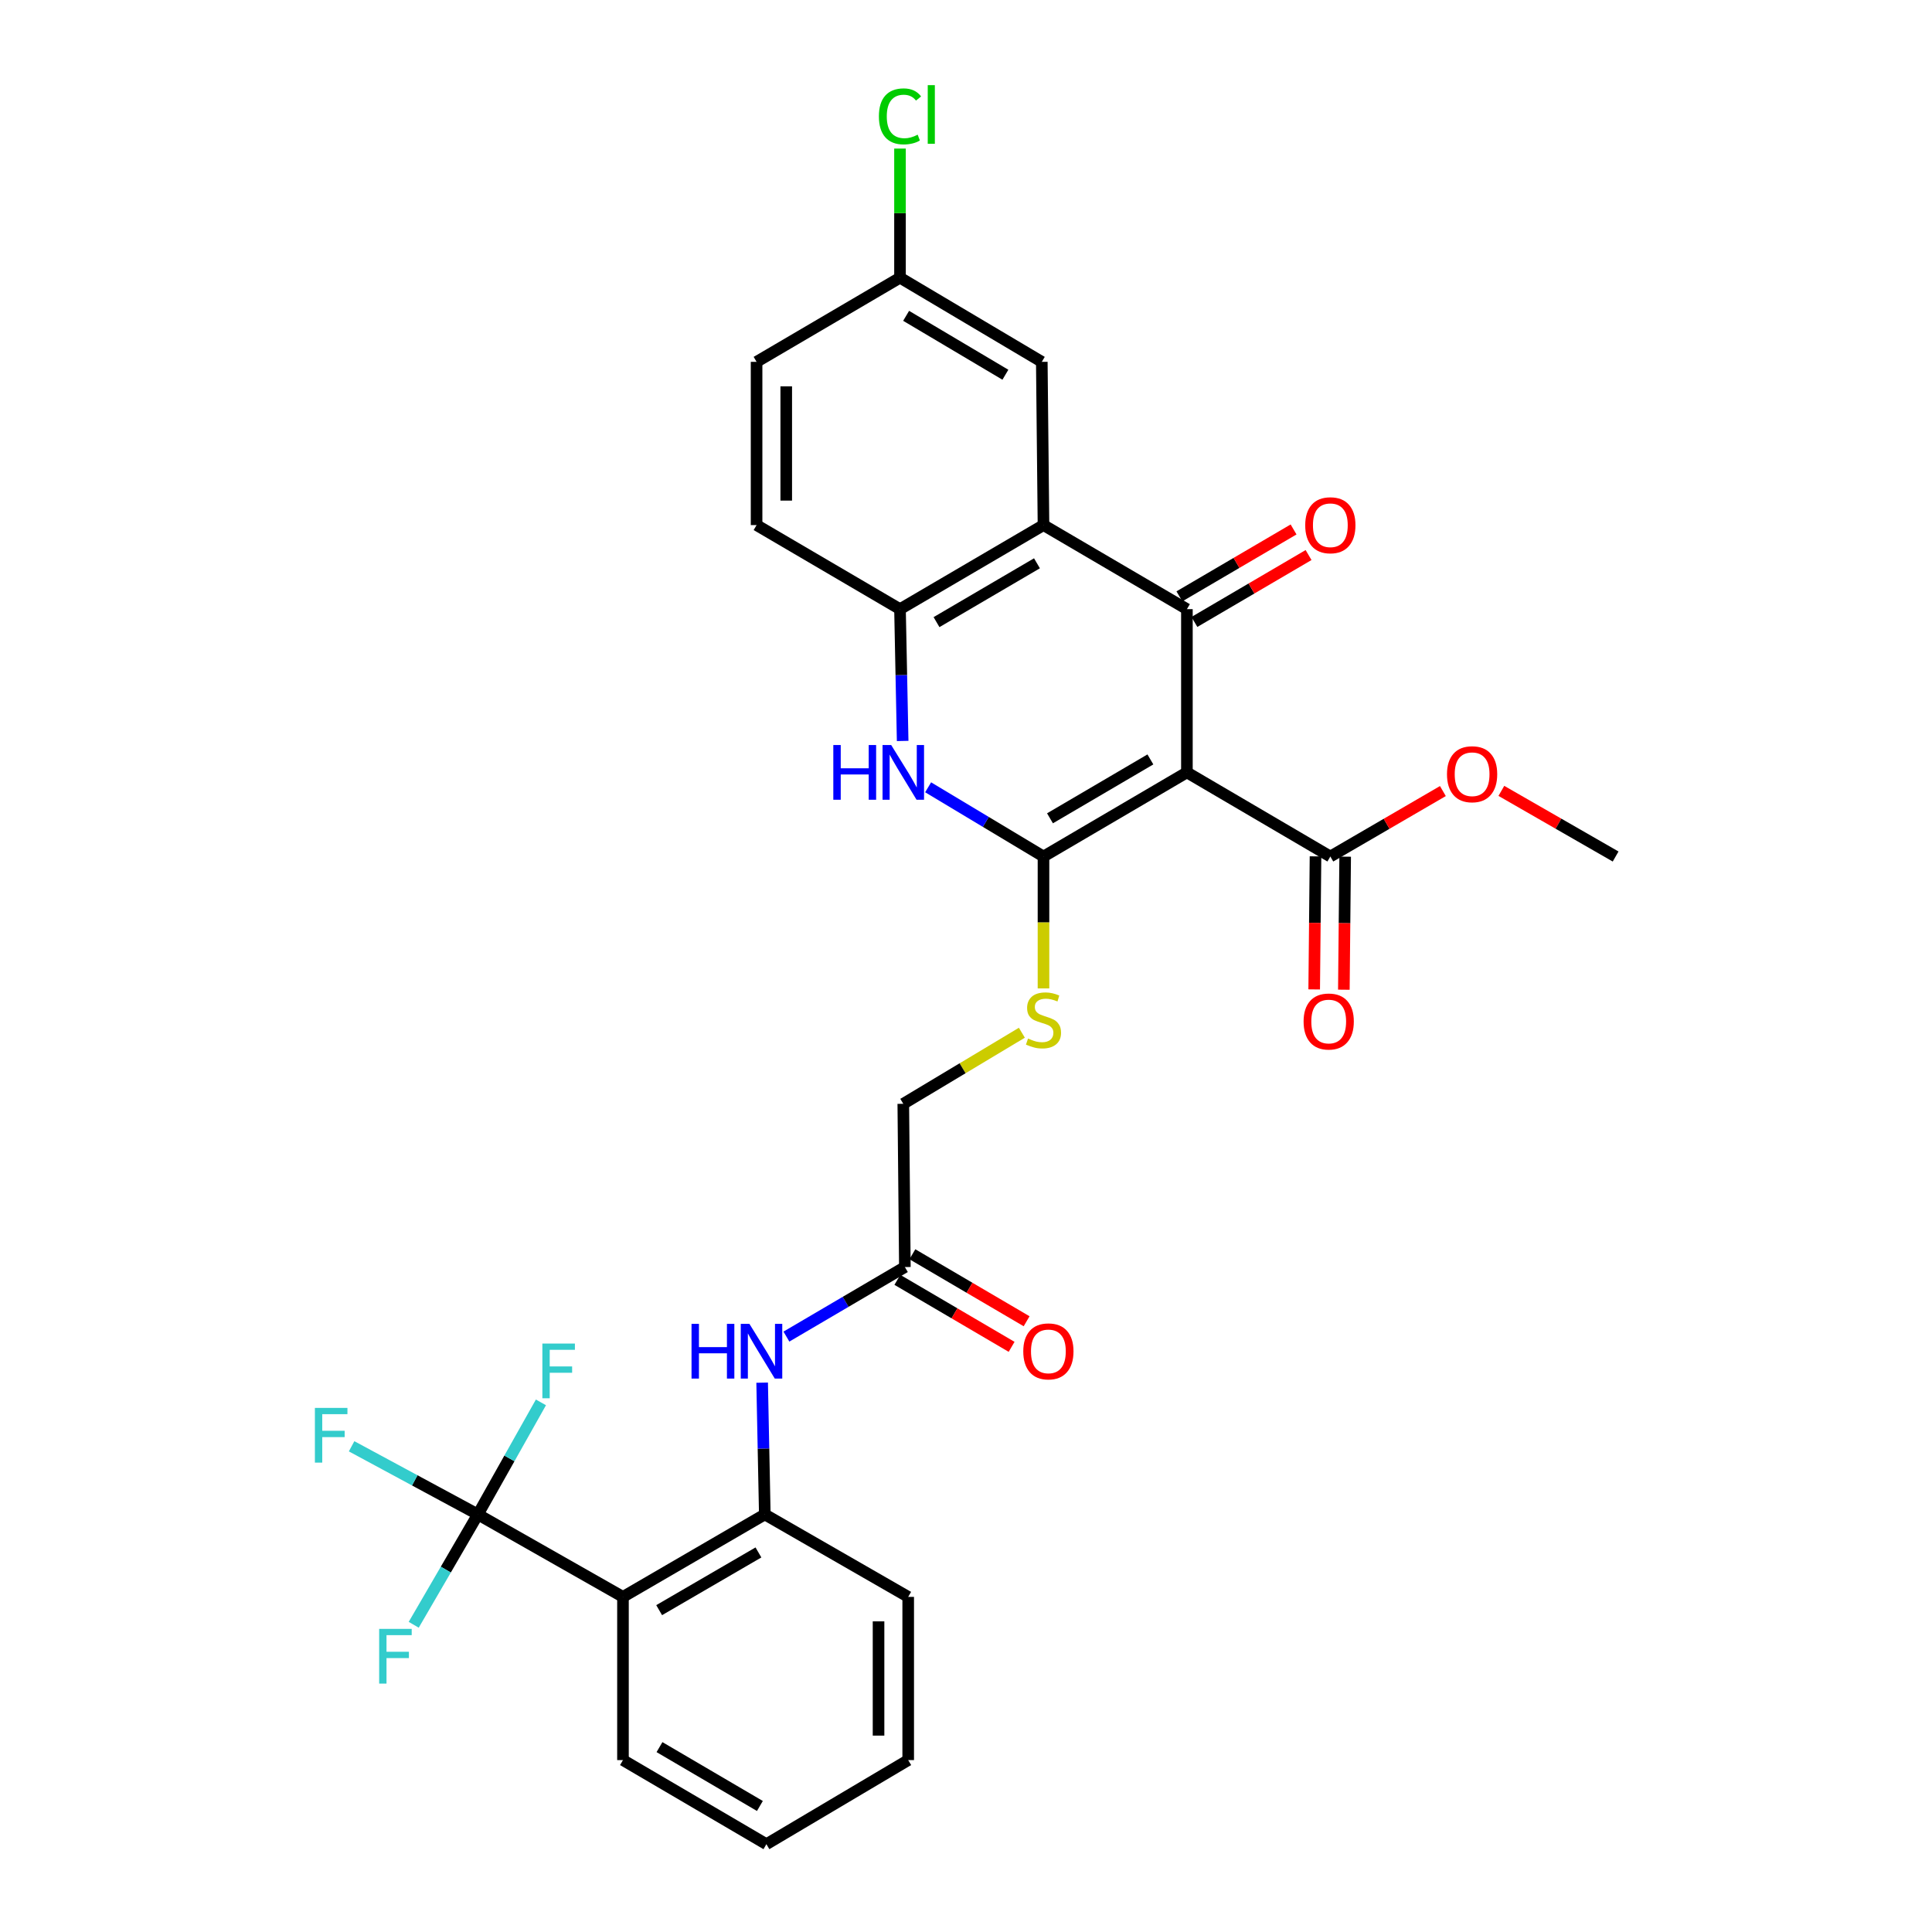 <?xml version='1.0' encoding='iso-8859-1'?>
<svg version='1.1' baseProfile='full'
              xmlns='http://www.w3.org/2000/svg'
                      xmlns:rdkit='http://www.rdkit.org/xml'
                      xmlns:xlink='http://www.w3.org/1999/xlink'
                  xml:space='preserve'
width='1000px' height='1000px' viewBox='0 0 1000 1000'>
<!-- END OF HEADER -->
<rect style='opacity:1.0;fill:#FFFFFF;stroke:none' width='1000' height='1000' x='0' y='0'> </rect>
<path class='bond-0' d='M 614.341,399.787 L 540.11,443.329' style='fill:none;fill-rule:evenodd;stroke:#000000;stroke-width:6px;stroke-linecap:butt;stroke-linejoin:miter;stroke-opacity:1' />
<path class='bond-0' d='M 595.439,393.075 L 543.477,423.555' style='fill:none;fill-rule:evenodd;stroke:#000000;stroke-width:6px;stroke-linecap:butt;stroke-linejoin:miter;stroke-opacity:1' />
<path class='bond-1' d='M 614.341,399.787 L 614.341,315.295' style='fill:none;fill-rule:evenodd;stroke:#000000;stroke-width:6px;stroke-linecap:butt;stroke-linejoin:miter;stroke-opacity:1' />
<path class='bond-7' d='M 614.341,399.787 L 688.581,443.329' style='fill:none;fill-rule:evenodd;stroke:#000000;stroke-width:6px;stroke-linecap:butt;stroke-linejoin:miter;stroke-opacity:1' />
<path class='bond-3' d='M 540.11,443.329 L 510.254,425.415' style='fill:none;fill-rule:evenodd;stroke:#000000;stroke-width:6px;stroke-linecap:butt;stroke-linejoin:miter;stroke-opacity:1' />
<path class='bond-3' d='M 510.254,425.415 L 480.398,407.5' style='fill:none;fill-rule:evenodd;stroke:#0000FF;stroke-width:6px;stroke-linecap:butt;stroke-linejoin:miter;stroke-opacity:1' />
<path class='bond-9' d='M 540.11,443.329 L 540.11,477.463' style='fill:none;fill-rule:evenodd;stroke:#000000;stroke-width:6px;stroke-linecap:butt;stroke-linejoin:miter;stroke-opacity:1' />
<path class='bond-9' d='M 540.11,477.463 L 540.11,511.597' style='fill:none;fill-rule:evenodd;stroke:#CCCC00;stroke-width:6px;stroke-linecap:butt;stroke-linejoin:miter;stroke-opacity:1' />
<path class='bond-2' d='M 614.341,315.295 L 540.11,271.786' style='fill:none;fill-rule:evenodd;stroke:#000000;stroke-width:6px;stroke-linecap:butt;stroke-linejoin:miter;stroke-opacity:1' />
<path class='bond-12' d='M 618.223,321.918 L 647.767,304.603' style='fill:none;fill-rule:evenodd;stroke:#000000;stroke-width:6px;stroke-linecap:butt;stroke-linejoin:miter;stroke-opacity:1' />
<path class='bond-12' d='M 647.767,304.603 L 677.311,287.289' style='fill:none;fill-rule:evenodd;stroke:#FF0000;stroke-width:6px;stroke-linecap:butt;stroke-linejoin:miter;stroke-opacity:1' />
<path class='bond-12' d='M 610.46,308.672 L 640.004,291.357' style='fill:none;fill-rule:evenodd;stroke:#000000;stroke-width:6px;stroke-linecap:butt;stroke-linejoin:miter;stroke-opacity:1' />
<path class='bond-12' d='M 640.004,291.357 L 669.549,274.043' style='fill:none;fill-rule:evenodd;stroke:#FF0000;stroke-width:6px;stroke-linecap:butt;stroke-linejoin:miter;stroke-opacity:1' />
<path class='bond-6' d='M 540.11,271.786 L 465.837,315.295' style='fill:none;fill-rule:evenodd;stroke:#000000;stroke-width:6px;stroke-linecap:butt;stroke-linejoin:miter;stroke-opacity:1' />
<path class='bond-6' d='M 536.729,291.56 L 484.738,322.016' style='fill:none;fill-rule:evenodd;stroke:#000000;stroke-width:6px;stroke-linecap:butt;stroke-linejoin:miter;stroke-opacity:1' />
<path class='bond-13' d='M 540.11,271.786 L 539.232,187.294' style='fill:none;fill-rule:evenodd;stroke:#000000;stroke-width:6px;stroke-linecap:butt;stroke-linejoin:miter;stroke-opacity:1' />
<path class='bond-30' d='M 467.214,383.514 L 466.525,349.404' style='fill:none;fill-rule:evenodd;stroke:#0000FF;stroke-width:6px;stroke-linecap:butt;stroke-linejoin:miter;stroke-opacity:1' />
<path class='bond-30' d='M 466.525,349.404 L 465.837,315.295' style='fill:none;fill-rule:evenodd;stroke:#000000;stroke-width:6px;stroke-linecap:butt;stroke-linejoin:miter;stroke-opacity:1' />
<path class='bond-4' d='M 247.357,783.864 L 322.449,826.545' style='fill:none;fill-rule:evenodd;stroke:#000000;stroke-width:6px;stroke-linecap:butt;stroke-linejoin:miter;stroke-opacity:1' />
<path class='bond-17' d='M 247.357,783.864 L 214.673,766.23' style='fill:none;fill-rule:evenodd;stroke:#000000;stroke-width:6px;stroke-linecap:butt;stroke-linejoin:miter;stroke-opacity:1' />
<path class='bond-17' d='M 214.673,766.23 L 181.989,748.596' style='fill:none;fill-rule:evenodd;stroke:#33CCCC;stroke-width:6px;stroke-linecap:butt;stroke-linejoin:miter;stroke-opacity:1' />
<path class='bond-18' d='M 247.357,783.864 L 263.671,754.868' style='fill:none;fill-rule:evenodd;stroke:#000000;stroke-width:6px;stroke-linecap:butt;stroke-linejoin:miter;stroke-opacity:1' />
<path class='bond-18' d='M 263.671,754.868 L 279.985,725.873' style='fill:none;fill-rule:evenodd;stroke:#33CCCC;stroke-width:6px;stroke-linecap:butt;stroke-linejoin:miter;stroke-opacity:1' />
<path class='bond-19' d='M 247.357,783.864 L 230.75,812.425' style='fill:none;fill-rule:evenodd;stroke:#000000;stroke-width:6px;stroke-linecap:butt;stroke-linejoin:miter;stroke-opacity:1' />
<path class='bond-19' d='M 230.75,812.425 L 214.143,840.985' style='fill:none;fill-rule:evenodd;stroke:#33CCCC;stroke-width:6px;stroke-linecap:butt;stroke-linejoin:miter;stroke-opacity:1' />
<path class='bond-5' d='M 322.449,826.545 L 395.862,783.864' style='fill:none;fill-rule:evenodd;stroke:#000000;stroke-width:6px;stroke-linecap:butt;stroke-linejoin:miter;stroke-opacity:1' />
<path class='bond-5' d='M 341.178,833.416 L 392.566,803.539' style='fill:none;fill-rule:evenodd;stroke:#000000;stroke-width:6px;stroke-linecap:butt;stroke-linejoin:miter;stroke-opacity:1' />
<path class='bond-25' d='M 322.449,826.545 L 322.449,911.02' style='fill:none;fill-rule:evenodd;stroke:#000000;stroke-width:6px;stroke-linecap:butt;stroke-linejoin:miter;stroke-opacity:1' />
<path class='bond-15' d='M 465.837,315.295 L 391.605,271.786' style='fill:none;fill-rule:evenodd;stroke:#000000;stroke-width:6px;stroke-linecap:butt;stroke-linejoin:miter;stroke-opacity:1' />
<path class='bond-14' d='M 680.905,443.253 L 680.564,477.686' style='fill:none;fill-rule:evenodd;stroke:#000000;stroke-width:6px;stroke-linecap:butt;stroke-linejoin:miter;stroke-opacity:1' />
<path class='bond-14' d='M 680.564,477.686 L 680.223,512.119' style='fill:none;fill-rule:evenodd;stroke:#FF0000;stroke-width:6px;stroke-linecap:butt;stroke-linejoin:miter;stroke-opacity:1' />
<path class='bond-14' d='M 696.257,443.405 L 695.916,477.838' style='fill:none;fill-rule:evenodd;stroke:#000000;stroke-width:6px;stroke-linecap:butt;stroke-linejoin:miter;stroke-opacity:1' />
<path class='bond-14' d='M 695.916,477.838 L 695.576,512.271' style='fill:none;fill-rule:evenodd;stroke:#FF0000;stroke-width:6px;stroke-linecap:butt;stroke-linejoin:miter;stroke-opacity:1' />
<path class='bond-22' d='M 688.581,443.329 L 717.709,426.39' style='fill:none;fill-rule:evenodd;stroke:#000000;stroke-width:6px;stroke-linecap:butt;stroke-linejoin:miter;stroke-opacity:1' />
<path class='bond-22' d='M 717.709,426.39 L 746.837,409.451' style='fill:none;fill-rule:evenodd;stroke:#FF0000;stroke-width:6px;stroke-linecap:butt;stroke-linejoin:miter;stroke-opacity:1' />
<path class='bond-8' d='M 395.862,783.864 L 395.173,749.763' style='fill:none;fill-rule:evenodd;stroke:#000000;stroke-width:6px;stroke-linecap:butt;stroke-linejoin:miter;stroke-opacity:1' />
<path class='bond-8' d='M 395.173,749.763 L 394.484,715.662' style='fill:none;fill-rule:evenodd;stroke:#0000FF;stroke-width:6px;stroke-linecap:butt;stroke-linejoin:miter;stroke-opacity:1' />
<path class='bond-26' d='M 395.862,783.864 L 470.084,826.545' style='fill:none;fill-rule:evenodd;stroke:#000000;stroke-width:6px;stroke-linecap:butt;stroke-linejoin:miter;stroke-opacity:1' />
<path class='bond-20' d='M 528.915,534.54 L 498.229,552.935' style='fill:none;fill-rule:evenodd;stroke:#CCCC00;stroke-width:6px;stroke-linecap:butt;stroke-linejoin:miter;stroke-opacity:1' />
<path class='bond-20' d='M 498.229,552.935 L 467.542,571.329' style='fill:none;fill-rule:evenodd;stroke:#000000;stroke-width:6px;stroke-linecap:butt;stroke-linejoin:miter;stroke-opacity:1' />
<path class='bond-10' d='M 407.047,691.821 L 437.704,673.821' style='fill:none;fill-rule:evenodd;stroke:#0000FF;stroke-width:6px;stroke-linecap:butt;stroke-linejoin:miter;stroke-opacity:1' />
<path class='bond-10' d='M 437.704,673.821 L 468.361,655.821' style='fill:none;fill-rule:evenodd;stroke:#000000;stroke-width:6px;stroke-linecap:butt;stroke-linejoin:miter;stroke-opacity:1' />
<path class='bond-11' d='M 468.361,655.821 L 467.542,571.329' style='fill:none;fill-rule:evenodd;stroke:#000000;stroke-width:6px;stroke-linecap:butt;stroke-linejoin:miter;stroke-opacity:1' />
<path class='bond-16' d='M 464.478,662.443 L 494.042,679.783' style='fill:none;fill-rule:evenodd;stroke:#000000;stroke-width:6px;stroke-linecap:butt;stroke-linejoin:miter;stroke-opacity:1' />
<path class='bond-16' d='M 494.042,679.783 L 523.607,697.123' style='fill:none;fill-rule:evenodd;stroke:#FF0000;stroke-width:6px;stroke-linecap:butt;stroke-linejoin:miter;stroke-opacity:1' />
<path class='bond-16' d='M 472.245,649.2 L 501.81,666.54' style='fill:none;fill-rule:evenodd;stroke:#000000;stroke-width:6px;stroke-linecap:butt;stroke-linejoin:miter;stroke-opacity:1' />
<path class='bond-16' d='M 501.81,666.54 L 531.374,683.88' style='fill:none;fill-rule:evenodd;stroke:#FF0000;stroke-width:6px;stroke-linecap:butt;stroke-linejoin:miter;stroke-opacity:1' />
<path class='bond-21' d='M 539.232,187.294 L 465.837,143.735' style='fill:none;fill-rule:evenodd;stroke:#000000;stroke-width:6px;stroke-linecap:butt;stroke-linejoin:miter;stroke-opacity:1' />
<path class='bond-21' d='M 520.387,193.963 L 469.01,163.471' style='fill:none;fill-rule:evenodd;stroke:#000000;stroke-width:6px;stroke-linecap:butt;stroke-linejoin:miter;stroke-opacity:1' />
<path class='bond-31' d='M 391.605,271.786 L 391.605,187.294' style='fill:none;fill-rule:evenodd;stroke:#000000;stroke-width:6px;stroke-linecap:butt;stroke-linejoin:miter;stroke-opacity:1' />
<path class='bond-31' d='M 406.958,259.113 L 406.958,199.968' style='fill:none;fill-rule:evenodd;stroke:#000000;stroke-width:6px;stroke-linecap:butt;stroke-linejoin:miter;stroke-opacity:1' />
<path class='bond-23' d='M 465.837,143.735 L 391.605,187.294' style='fill:none;fill-rule:evenodd;stroke:#000000;stroke-width:6px;stroke-linecap:butt;stroke-linejoin:miter;stroke-opacity:1' />
<path class='bond-24' d='M 465.837,143.735 L 465.837,110.319' style='fill:none;fill-rule:evenodd;stroke:#000000;stroke-width:6px;stroke-linecap:butt;stroke-linejoin:miter;stroke-opacity:1' />
<path class='bond-24' d='M 465.837,110.319 L 465.837,76.903' style='fill:none;fill-rule:evenodd;stroke:#00CC00;stroke-width:6px;stroke-linecap:butt;stroke-linejoin:miter;stroke-opacity:1' />
<path class='bond-27' d='M 777.101,409.355 L 806.671,426.342' style='fill:none;fill-rule:evenodd;stroke:#FF0000;stroke-width:6px;stroke-linecap:butt;stroke-linejoin:miter;stroke-opacity:1' />
<path class='bond-27' d='M 806.671,426.342 L 836.242,443.329' style='fill:none;fill-rule:evenodd;stroke:#000000;stroke-width:6px;stroke-linecap:butt;stroke-linejoin:miter;stroke-opacity:1' />
<path class='bond-32' d='M 322.449,911.02 L 396.689,954.545' style='fill:none;fill-rule:evenodd;stroke:#000000;stroke-width:6px;stroke-linecap:butt;stroke-linejoin:miter;stroke-opacity:1' />
<path class='bond-32' d='M 341.35,904.304 L 393.318,934.772' style='fill:none;fill-rule:evenodd;stroke:#000000;stroke-width:6px;stroke-linecap:butt;stroke-linejoin:miter;stroke-opacity:1' />
<path class='bond-29' d='M 470.084,826.545 L 470.084,911.02' style='fill:none;fill-rule:evenodd;stroke:#000000;stroke-width:6px;stroke-linecap:butt;stroke-linejoin:miter;stroke-opacity:1' />
<path class='bond-29' d='M 454.731,839.216 L 454.731,898.349' style='fill:none;fill-rule:evenodd;stroke:#000000;stroke-width:6px;stroke-linecap:butt;stroke-linejoin:miter;stroke-opacity:1' />
<path class='bond-28' d='M 396.689,954.545 L 470.084,911.02' style='fill:none;fill-rule:evenodd;stroke:#000000;stroke-width:6px;stroke-linecap:butt;stroke-linejoin:miter;stroke-opacity:1' />
<path  class='atom-4' d='M 431.322 385.627
L 435.162 385.627
L 435.162 397.667
L 449.642 397.667
L 449.642 385.627
L 453.482 385.627
L 453.482 413.947
L 449.642 413.947
L 449.642 400.867
L 435.162 400.867
L 435.162 413.947
L 431.322 413.947
L 431.322 385.627
' fill='#0000FF'/>
<path  class='atom-4' d='M 461.282 385.627
L 470.562 400.627
Q 471.482 402.107, 472.962 404.787
Q 474.442 407.467, 474.522 407.627
L 474.522 385.627
L 478.282 385.627
L 478.282 413.947
L 474.402 413.947
L 464.442 397.547
Q 463.282 395.627, 462.042 393.427
Q 460.842 391.227, 460.482 390.547
L 460.482 413.947
L 456.802 413.947
L 456.802 385.627
L 461.282 385.627
' fill='#0000FF'/>
<path  class='atom-10' d='M 532.11 537.55
Q 532.43 537.67, 533.75 538.23
Q 535.07 538.79, 536.51 539.15
Q 537.99 539.47, 539.43 539.47
Q 542.11 539.47, 543.67 538.19
Q 545.23 536.87, 545.23 534.59
Q 545.23 533.03, 544.43 532.07
Q 543.67 531.11, 542.47 530.59
Q 541.27 530.07, 539.27 529.47
Q 536.75 528.71, 535.23 527.99
Q 533.75 527.27, 532.67 525.75
Q 531.63 524.23, 531.63 521.67
Q 531.63 518.11, 534.03 515.91
Q 536.47 513.71, 541.27 513.71
Q 544.55 513.71, 548.27 515.27
L 547.35 518.35
Q 543.95 516.95, 541.39 516.95
Q 538.63 516.95, 537.11 518.11
Q 535.59 519.23, 535.63 521.19
Q 535.63 522.71, 536.39 523.63
Q 537.19 524.55, 538.31 525.07
Q 539.47 525.59, 541.39 526.19
Q 543.95 526.99, 545.47 527.79
Q 546.99 528.59, 548.07 530.23
Q 549.19 531.83, 549.19 534.59
Q 549.19 538.51, 546.55 540.63
Q 543.95 542.71, 539.59 542.71
Q 537.07 542.71, 535.15 542.15
Q 533.27 541.63, 531.03 540.71
L 532.11 537.55
' fill='#CCCC00'/>
<path  class='atom-11' d='M 357.936 685.229
L 361.776 685.229
L 361.776 697.269
L 376.256 697.269
L 376.256 685.229
L 380.096 685.229
L 380.096 713.549
L 376.256 713.549
L 376.256 700.469
L 361.776 700.469
L 361.776 713.549
L 357.936 713.549
L 357.936 685.229
' fill='#0000FF'/>
<path  class='atom-11' d='M 387.896 685.229
L 397.176 700.229
Q 398.096 701.709, 399.576 704.389
Q 401.056 707.069, 401.136 707.229
L 401.136 685.229
L 404.896 685.229
L 404.896 713.549
L 401.016 713.549
L 391.056 697.149
Q 389.896 695.229, 388.656 693.029
Q 387.456 690.829, 387.096 690.149
L 387.096 713.549
L 383.416 713.549
L 383.416 685.229
L 387.896 685.229
' fill='#0000FF'/>
<path  class='atom-13' d='M 675.581 271.866
Q 675.581 265.066, 678.941 261.266
Q 682.301 257.466, 688.581 257.466
Q 694.861 257.466, 698.221 261.266
Q 701.581 265.066, 701.581 271.866
Q 701.581 278.746, 698.181 282.666
Q 694.781 286.546, 688.581 286.546
Q 682.341 286.546, 678.941 282.666
Q 675.581 278.786, 675.581 271.866
M 688.581 283.346
Q 692.901 283.346, 695.221 280.466
Q 697.581 277.546, 697.581 271.866
Q 697.581 266.306, 695.221 263.506
Q 692.901 260.666, 688.581 260.666
Q 684.261 260.666, 681.901 263.466
Q 679.581 266.266, 679.581 271.866
Q 679.581 277.586, 681.901 280.466
Q 684.261 283.346, 688.581 283.346
' fill='#FF0000'/>
<path  class='atom-15' d='M 674.737 528.728
Q 674.737 521.928, 678.097 518.128
Q 681.457 514.328, 687.737 514.328
Q 694.017 514.328, 697.377 518.128
Q 700.737 521.928, 700.737 528.728
Q 700.737 535.608, 697.337 539.528
Q 693.937 543.408, 687.737 543.408
Q 681.497 543.408, 678.097 539.528
Q 674.737 535.648, 674.737 528.728
M 687.737 540.208
Q 692.057 540.208, 694.377 537.328
Q 696.737 534.408, 696.737 528.728
Q 696.737 523.168, 694.377 520.368
Q 692.057 517.528, 687.737 517.528
Q 683.417 517.528, 681.057 520.328
Q 678.737 523.128, 678.737 528.728
Q 678.737 534.448, 681.057 537.328
Q 683.417 540.208, 687.737 540.208
' fill='#FF0000'/>
<path  class='atom-17' d='M 529.644 699.469
Q 529.644 692.669, 533.004 688.869
Q 536.364 685.069, 542.644 685.069
Q 548.924 685.069, 552.284 688.869
Q 555.644 692.669, 555.644 699.469
Q 555.644 706.349, 552.244 710.269
Q 548.844 714.149, 542.644 714.149
Q 536.404 714.149, 533.004 710.269
Q 529.644 706.389, 529.644 699.469
M 542.644 710.949
Q 546.964 710.949, 549.284 708.069
Q 551.644 705.149, 551.644 699.469
Q 551.644 693.909, 549.284 691.109
Q 546.964 688.269, 542.644 688.269
Q 538.324 688.269, 535.964 691.069
Q 533.644 693.869, 533.644 699.469
Q 533.644 705.189, 535.964 708.069
Q 538.324 710.949, 542.644 710.949
' fill='#FF0000'/>
<path  class='atom-18' d='M 162.991 728.729
L 179.831 728.729
L 179.831 731.969
L 166.791 731.969
L 166.791 740.569
L 178.391 740.569
L 178.391 743.849
L 166.791 743.849
L 166.791 757.049
L 162.991 757.049
L 162.991 728.729
' fill='#33CCCC'/>
<path  class='atom-19' d='M 280.731 695.422
L 297.571 695.422
L 297.571 698.662
L 284.531 698.662
L 284.531 707.262
L 296.131 707.262
L 296.131 710.542
L 284.531 710.542
L 284.531 723.742
L 280.731 723.742
L 280.731 695.422
' fill='#33CCCC'/>
<path  class='atom-20' d='M 196.256 843.108
L 213.096 843.108
L 213.096 846.348
L 200.056 846.348
L 200.056 854.948
L 211.656 854.948
L 211.656 858.228
L 200.056 858.228
L 200.056 871.428
L 196.256 871.428
L 196.256 843.108
' fill='#33CCCC'/>
<path  class='atom-23' d='M 748.959 400.737
Q 748.959 393.937, 752.319 390.137
Q 755.679 386.337, 761.959 386.337
Q 768.239 386.337, 771.599 390.137
Q 774.959 393.937, 774.959 400.737
Q 774.959 407.617, 771.559 411.537
Q 768.159 415.417, 761.959 415.417
Q 755.719 415.417, 752.319 411.537
Q 748.959 407.657, 748.959 400.737
M 761.959 412.217
Q 766.279 412.217, 768.599 409.337
Q 770.959 406.417, 770.959 400.737
Q 770.959 395.177, 768.599 392.377
Q 766.279 389.537, 761.959 389.537
Q 757.639 389.537, 755.279 392.337
Q 752.959 395.137, 752.959 400.737
Q 752.959 406.457, 755.279 409.337
Q 757.639 412.217, 761.959 412.217
' fill='#FF0000'/>
<path  class='atom-25' d='M 454.917 60.231
Q 454.917 53.191, 458.197 49.511
Q 461.517 45.791, 467.797 45.791
Q 473.637 45.791, 476.757 49.911
L 474.117 52.071
Q 471.837 49.071, 467.797 49.071
Q 463.517 49.071, 461.237 51.951
Q 458.997 54.791, 458.997 60.231
Q 458.997 65.831, 461.317 68.711
Q 463.677 71.591, 468.237 71.591
Q 471.357 71.591, 474.997 69.711
L 476.117 72.711
Q 474.637 73.671, 472.397 74.231
Q 470.157 74.791, 467.677 74.791
Q 461.517 74.791, 458.197 71.031
Q 454.917 67.271, 454.917 60.231
' fill='#00CC00'/>
<path  class='atom-25' d='M 480.197 44.071
L 483.877 44.071
L 483.877 74.431
L 480.197 74.431
L 480.197 44.071
' fill='#00CC00'/>
</svg>
